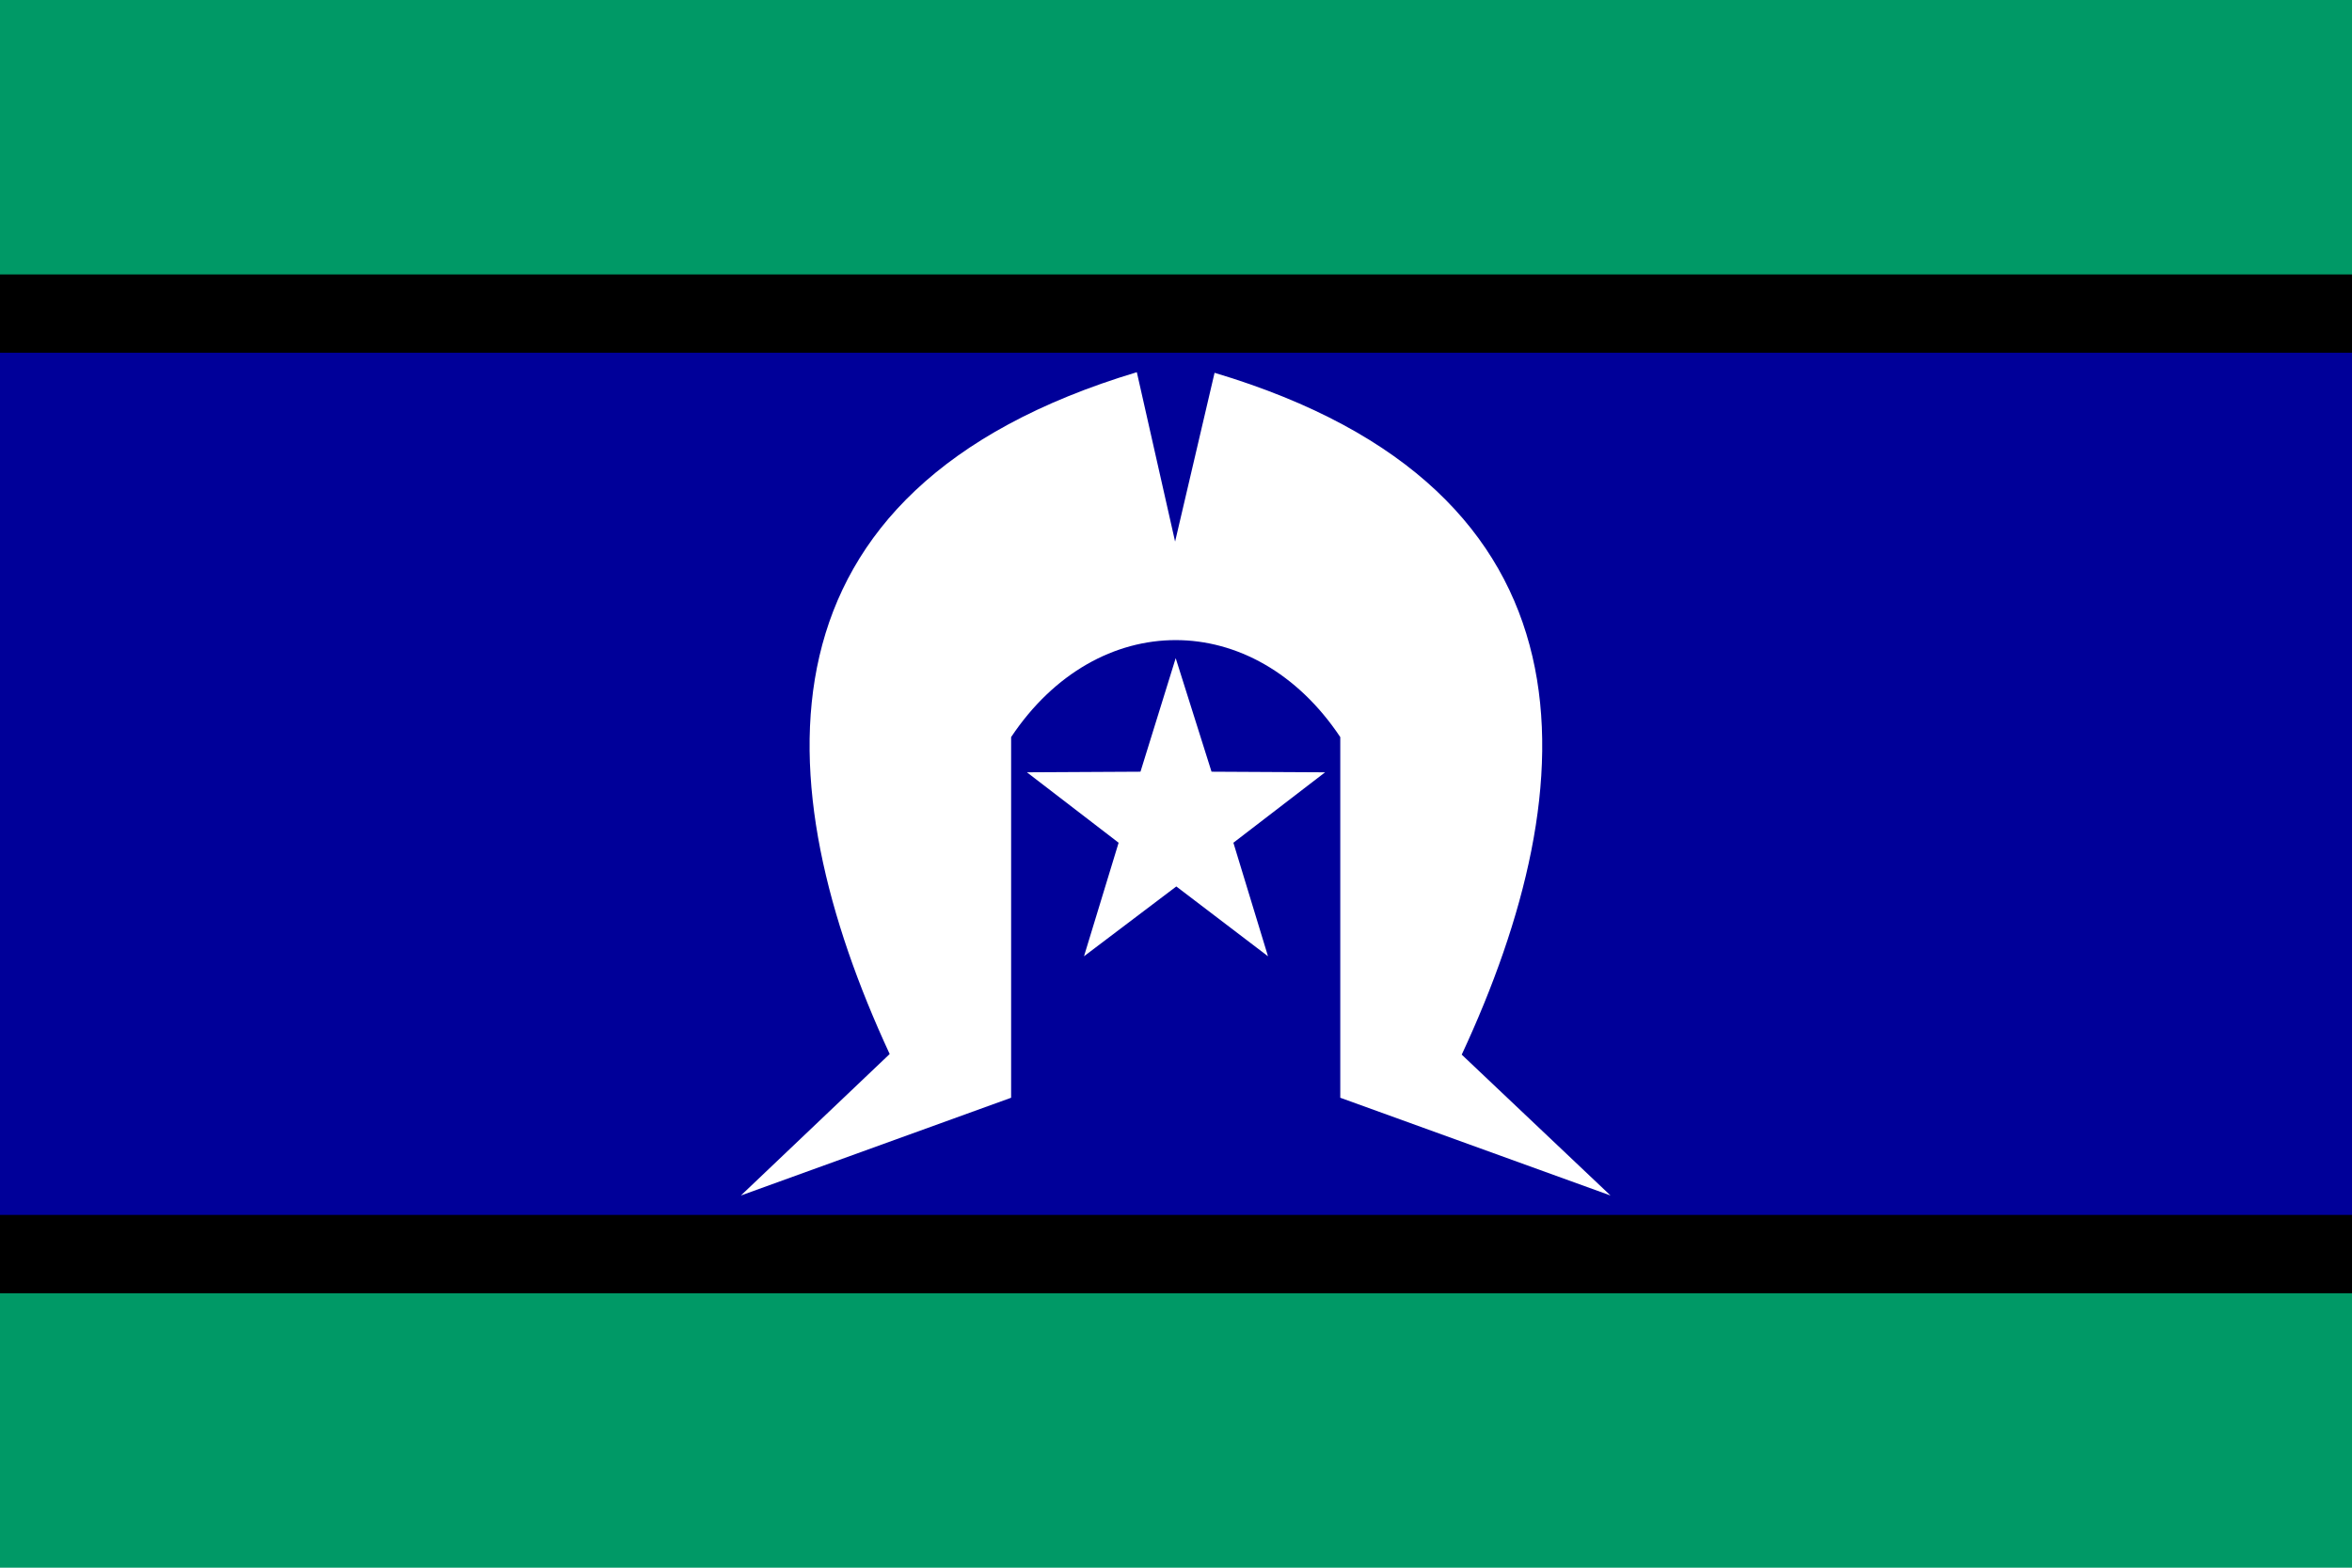 <?xml version="1.0" encoding="utf-8"?>
<!-- Generator: Adobe Illustrator 25.2.1, SVG Export Plug-In . SVG Version: 6.00 Build 0)  -->
<svg version="1.1" id="svg2" xmlns="http://www.w3.org/2000/svg" xmlns:xlink="http://www.w3.org/1999/xlink" x="0px" y="0px"
	 	 		 width="387.3px" height="258.2px"  viewBox="0 0 387.3 258.2" style="enable-background:new 0 0 387.3 258.2;" xml:space="preserve">
<style type="text/css">
	.st0{fill:#009966;}
	.st1{fill:#000099;}
	.st2{fill:#FFFFFF;}
</style>
<path id="rect3198" class="st0" d="M0,0h387.3v258.2H0V0z"/>
<path id="rect4171" d="M0,45.2h387.3V213H0V45.2z"/>
<path id="rect4173" class="st1" d="M0,58.1h387.3v142H0V58.1z"/>
<path id="path5162" class="st2" d="M187.2,61.3c-64.5,19.4-61.3,67.8-40.7,112.3L122,196.9l44.5-16.1v-59.4
	c14.2-21.3,40-21.3,54.2,0v59.4l44.5,16.1l-24.5-23.2c20.7-44.5,23.9-93-40.7-112.3l-6.5,27.8L187.2,61.3L187.2,61.3z"/>
<path id="path6829" class="st2" d="M218.2,127.2l-15.1,11.6l5.7,18.7L193.7,146l-15.2,11.5l5.7-18.7l-15.1-11.6l18.7-0.1l5.8-18.7
	l5.9,18.7L218.2,127.2L218.2,127.2z"/>
</svg>

